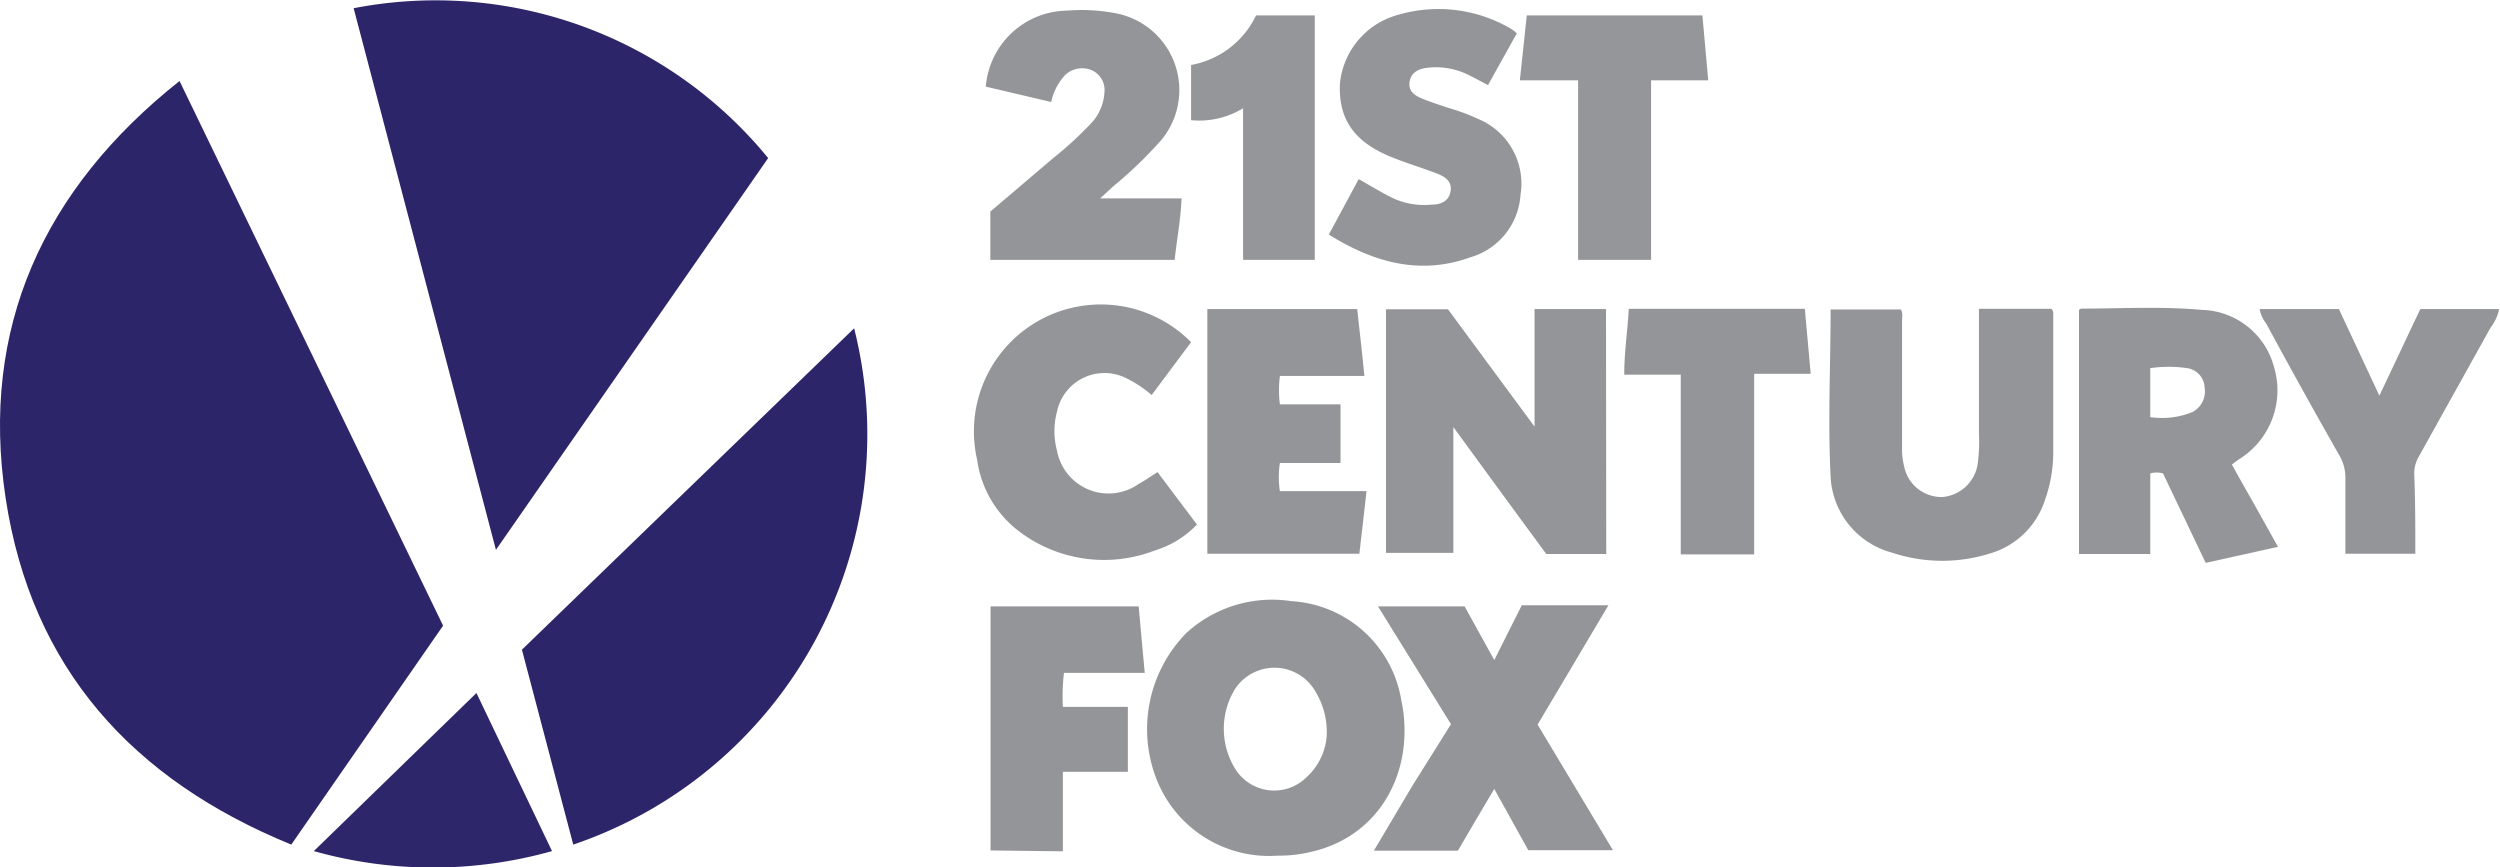 <svg id="_1170px_grid" data-name="1170px grid" xmlns="http://www.w3.org/2000/svg" width="115.44" height="40.05" viewBox="0 0 115.44 40.05"><defs><style>.cls-1{fill:#2c2569;}.cls-2{fill:#949599;}.cls-3{fill:#95969a;}.cls-4{fill:#2d266a;}</style></defs><path class="cls-1" d="M13.45,39c-7.34-3-12-8.15-13.19-16S2,8.73,8.29,3.74c4.08,8.42,8.11,16.76,12.17,25.15Z"/><path class="cls-1" d="M22.9,25.39,16.33.38A19.83,19.83,0,0,1,35.47,7.3Z"/><path class="cls-1" d="M39.44,15.16A20,20,0,0,1,26.47,39L24.1,30Z"/><path class="cls-2" d="M74.17,25.58H71.4l-2.1-2.86-2.19-3v5.81H64V14.28h2.86l4,5.42V14.27h3.3Z"/><path class="cls-2" d="M59,39.51a5.58,5.58,0,0,1-5.56-3.44,6.34,6.34,0,0,1,1.34-6.84,5.87,5.87,0,0,1,4.86-1.47A5.46,5.46,0,0,1,64.7,32.3c.67,3.09-.83,6.31-4.22,7.05A6.24,6.24,0,0,1,59,39.51ZM61.26,34a3.55,3.55,0,0,0-.48-2A2.18,2.18,0,0,0,57,31.86a3.52,3.52,0,0,0,.08,3.71,2.12,2.12,0,0,0,3.26.31A2.86,2.86,0,0,0,61.26,34Z"/><path class="cls-2" d="M99.88,21.86a1.07,1.07,0,0,0-.59,0v3.72H96V14.31s.08-.06.11-.06c1.86,0,3.72-.11,5.58.06A3.54,3.54,0,0,1,105,16.93a3.74,3.74,0,0,1-1.65,4.3l-.29.22c.35.64.7,1.25,1.05,1.87s.69,1.24,1.08,1.93l-3.34.74Zm-.59-2.6a3.72,3.72,0,0,0,1.94-.23,1.07,1.07,0,0,0,.57-1.13A.94.94,0,0,0,101,17,5.94,5.94,0,0,0,99.29,17Z"/><path class="cls-2" d="M91.38,14.26h3.34c.12.11.09.23.09.34,0,2.12,0,4.25,0,6.37a6.53,6.53,0,0,1-.39,2.14,3.77,3.77,0,0,1-2.61,2.47,7.32,7.32,0,0,1-4.44-.06A3.82,3.82,0,0,1,84.53,22c-.13-2.55,0-5.12,0-7.71h3.24c.11.16.06.34.06.52v5.83a3.22,3.22,0,0,0,.09.87,1.76,1.76,0,0,0,1.77,1.44,1.8,1.8,0,0,0,1.64-1.59A8.16,8.16,0,0,0,91.38,20c0-1.73,0-3.47,0-5.2Z"/><path class="cls-2" d="M67.32,39.28H63.44l1.78-3L67,33.44,63.63,28h4L69,30.48c.44-.89.86-1.71,1.27-2.53h4l-3.27,5.51,3.48,5.8H70.57L69,36.43C68.41,37.42,67.87,38.33,67.32,39.28Z"/><path class="cls-2" d="M54.24,12H45.73V9.77l2.88-2.45a17,17,0,0,0,1.72-1.57A2.28,2.28,0,0,0,51,4.25a1,1,0,0,0-.57-1,1.14,1.14,0,0,0-1.26.23,2.63,2.63,0,0,0-.63,1.23L45.52,4A3.82,3.82,0,0,1,49.28.49,8.31,8.31,0,0,1,51.45.6a3.61,3.61,0,0,1,2.17,5.87,19.15,19.15,0,0,1-2.2,2.12l-.62.57h3.76C54.52,10.13,54.35,11,54.24,12Z"/><path class="cls-2" d="M55,15.8l-1.82,2.44a5.58,5.58,0,0,0-1.22-.8A2.24,2.24,0,0,0,48.81,19a3.51,3.51,0,0,0,0,1.82,2.42,2.42,0,0,0,3.78,1.52c.28-.15.54-.34.86-.54l1.82,2.42a4.47,4.47,0,0,1-1.95,1.2,6.49,6.49,0,0,1-6.41-1,5,5,0,0,1-1.79-3.19A5.86,5.86,0,0,1,55,15.8Z"/><path class="cls-2" d="M63,17.36H59.1a5.24,5.24,0,0,0,0,1.31H61.9v2.71H59.1a4.35,4.35,0,0,0,0,1.3h4c-.11,1-.22,1.94-.33,2.89H55.75V14.27h6.92C62.78,15.29,62.9,16.29,63,17.36Z"/><path class="cls-2" d="M61.36,10.83l1.38-2.56c.47.27.91.53,1.36.77a3.46,3.46,0,0,0,2,.41c.4,0,.8-.14.88-.61s-.26-.68-.61-.82c-.69-.27-1.41-.48-2.1-.76-1.72-.69-2.46-1.73-2.4-3.36A3.65,3.65,0,0,1,64.54.69a6.62,6.62,0,0,1,5.2.62,1.72,1.72,0,0,1,.3.23L68.71,3.93c-.31-.16-.59-.32-.88-.46a3.39,3.39,0,0,0-1.93-.34c-.4.05-.74.21-.81.64s.22.63.55.77.84.31,1.27.45a10,10,0,0,1,1.41.53A3.23,3.23,0,0,1,70.21,9a3.21,3.21,0,0,1-2.28,2.87C65.6,12.72,63.46,12.14,61.36,10.83Z"/><path class="cls-2" d="M45.74,39.27V28h6.84c.09,1,.18,2,.28,3.07H49.13a9.13,9.13,0,0,0-.05,1.57h3v3h-3v3.67Z"/><path class="cls-2" d="M111.53,25.57H108.3c0-1.19,0-2.35,0-3.51a2,2,0,0,0-.26-1q-1.71-3-3.39-6.11a1.58,1.58,0,0,1-.31-.68H108l1.87,4c.66-1.39,1.27-2.69,1.89-4h3.64a2.06,2.06,0,0,1-.39.85q-1.67,3-3.34,6a1.53,1.53,0,0,0-.19.78C111.53,23.12,111.53,24.33,111.53,25.57Z"/><path class="cls-3" d="M70.18,3.71c.12-1.06.21-2,.32-3h8.11c.09,1,.18,2,.27,3H76.24V12H72.87V3.71Z"/><path class="cls-2" d="M75.21,14.26h8.13c.09,1,.17,1.93.27,3H81v8.34H77.61v-8.3H75C75,16.22,75.16,15.26,75.21,14.26Z"/><path class="cls-4" d="M25.49,39.3a20.29,20.29,0,0,1-11,0L22,32Z"/><path class="cls-3" d="M60.71,12H57.4V5A3.89,3.89,0,0,1,55,5.55V3A4.13,4.13,0,0,0,58,.71h2.71Z"/></svg>